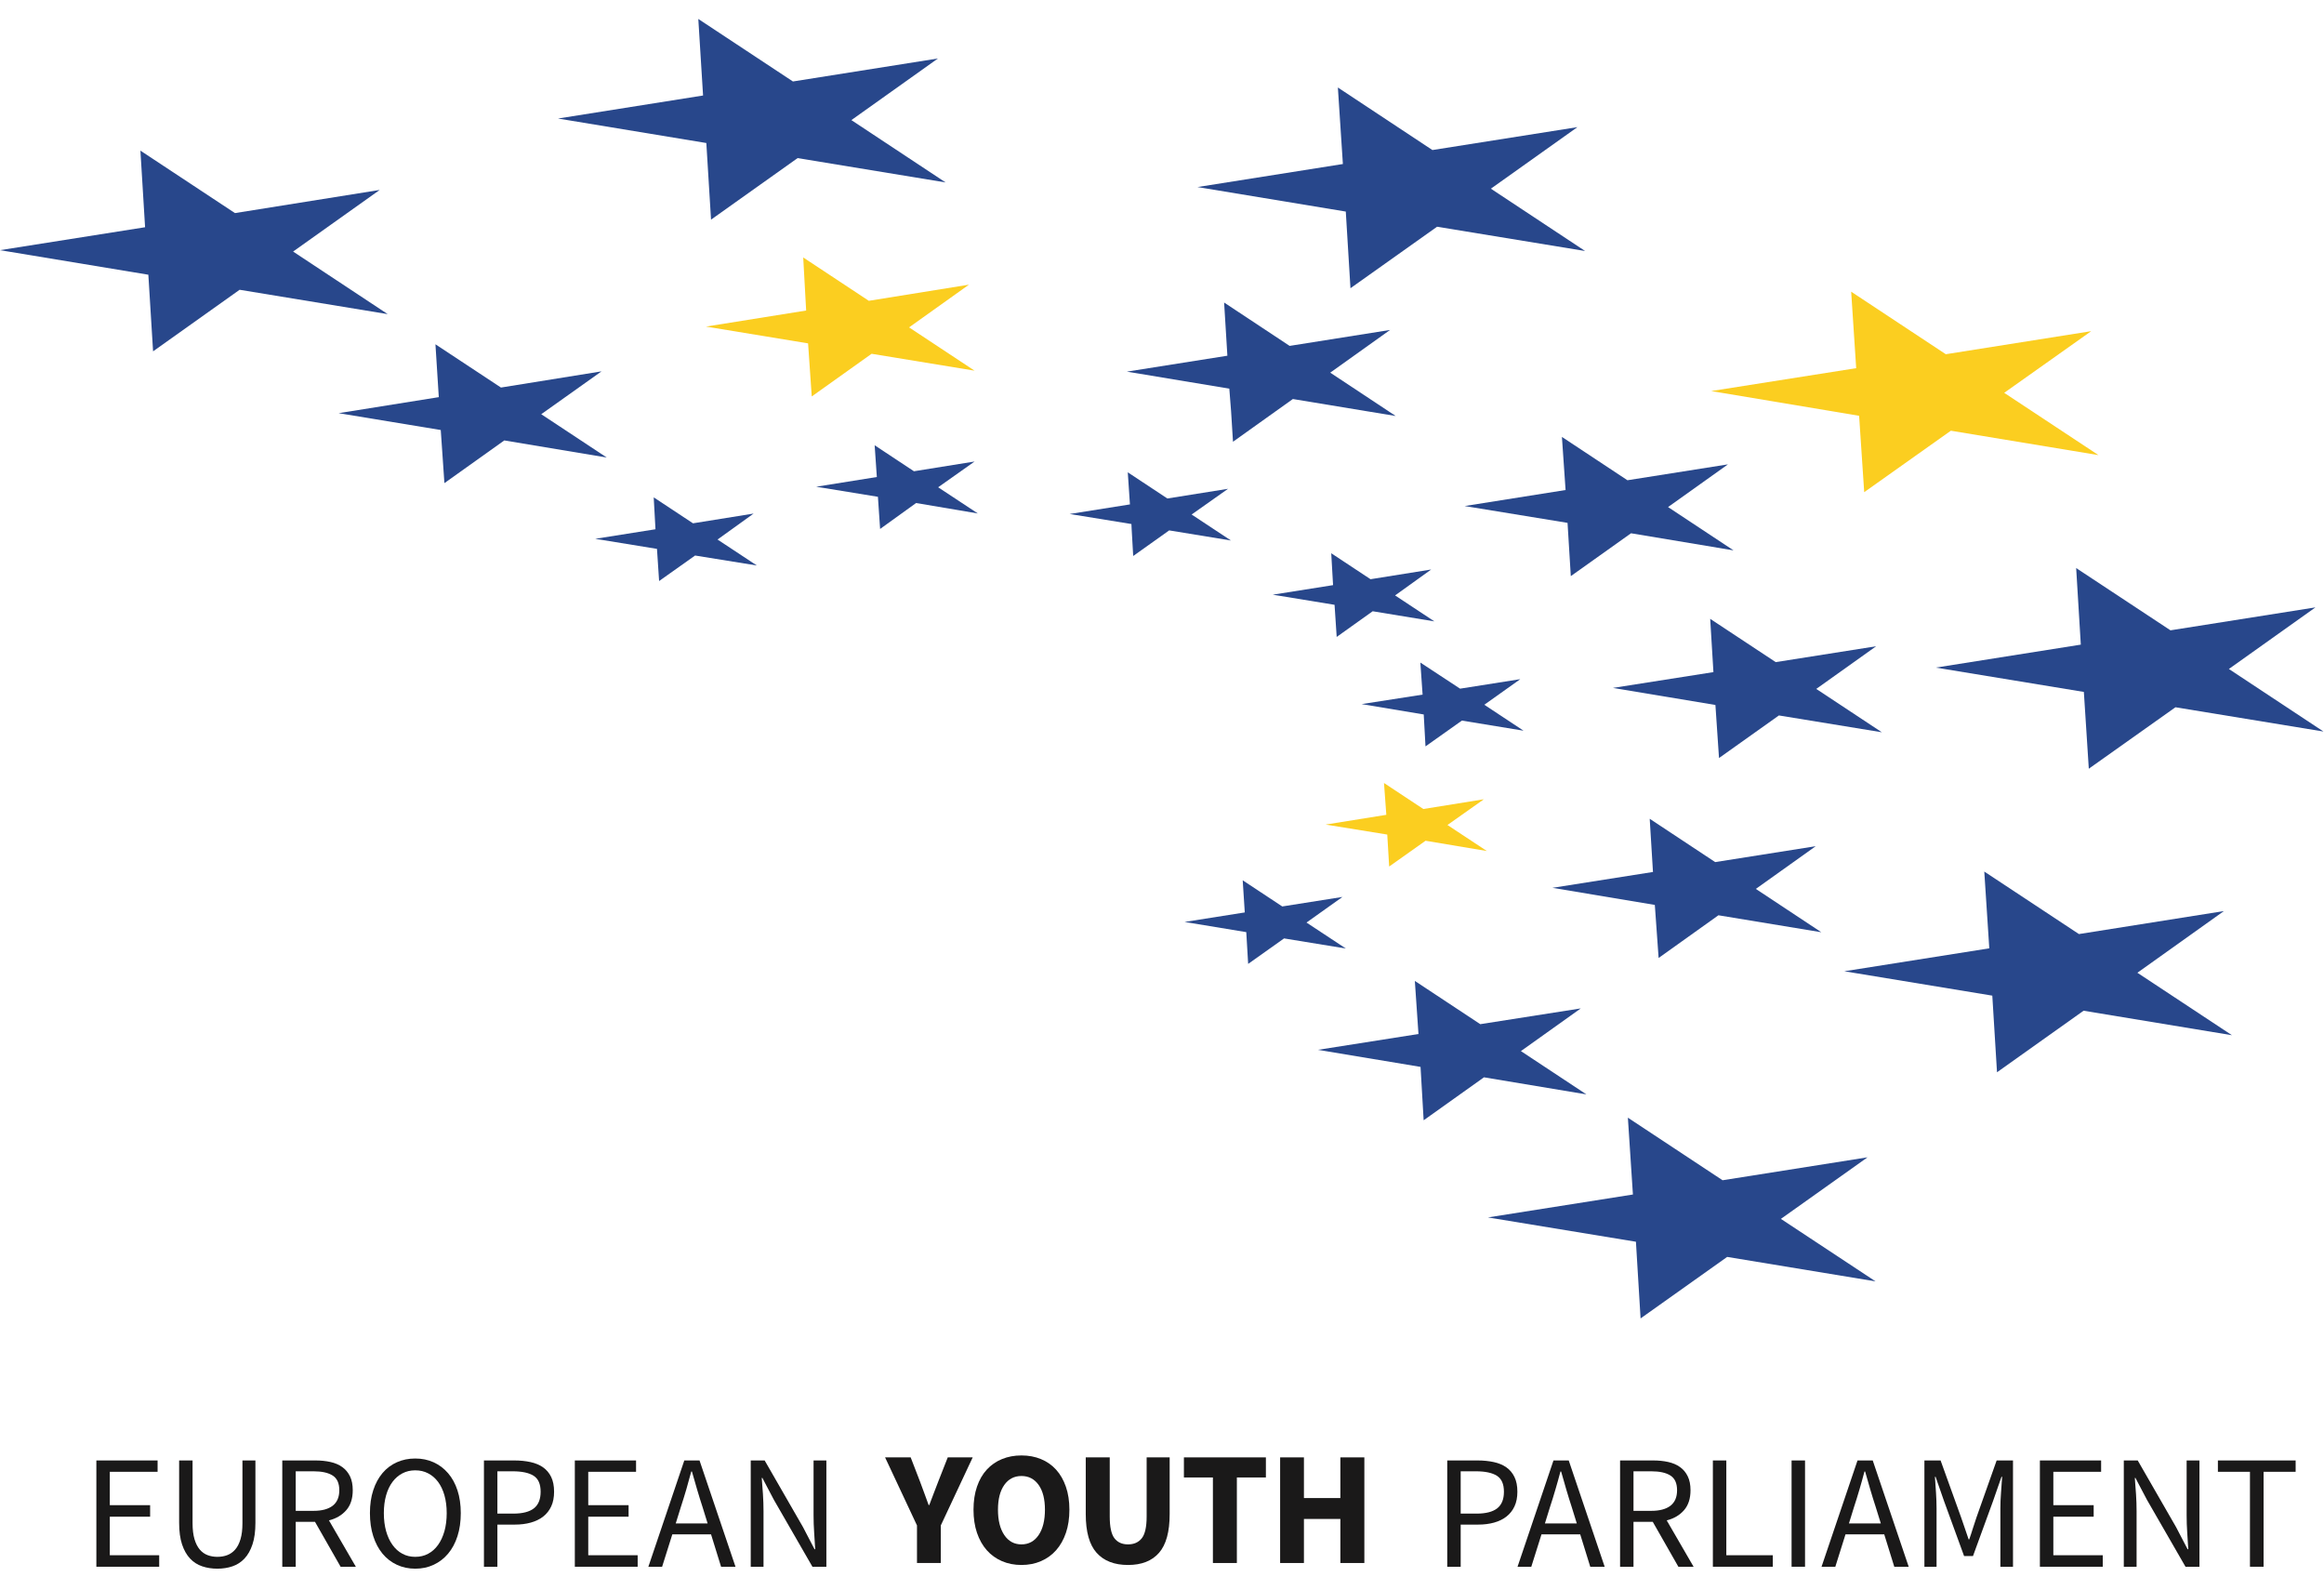 <?xml version="1.0" encoding="UTF-8"?>
<svg width="84px" height="57px" viewBox="0 0 84 57" version="1.1" xmlns="http://www.w3.org/2000/svg" xmlns:xlink="http://www.w3.org/1999/xlink">
    <title>logos/color/eyp-long copy</title>
    <g id="home" stroke="none" stroke-width="1" fill="none" fill-rule="evenodd">
        <g id="home-v1-whiteBG-kleinesLogo" transform="translate(-50, -17)">
            <g id="logos/color/eyp-long-copy" transform="translate(50, 17.685)">
                <path d="M53.37,54.01 C53.705,54.01 53.954,53.946 54.116,53.819 C54.278,53.692 54.359,53.492 54.359,53.219 C54.359,52.942 54.274,52.75 54.104,52.642 C53.934,52.535 53.682,52.481 53.346,52.481 L52.796,52.481 L52.796,54.01 L53.37,54.01 Z M52.31,52.089 L53.405,52.089 C53.619,52.089 53.815,52.109 53.993,52.148 C54.171,52.187 54.322,52.25 54.447,52.338 C54.572,52.426 54.669,52.542 54.739,52.686 C54.81,52.831 54.845,53.008 54.845,53.219 C54.845,53.422 54.811,53.598 54.742,53.746 C54.674,53.894 54.577,54.017 54.452,54.115 C54.328,54.212 54.178,54.286 54.005,54.334 C53.831,54.383 53.639,54.407 53.428,54.407 L52.796,54.407 L52.796,55.93 L52.31,55.93 L52.31,52.089 L52.31,52.089 Z" id="Fill-1" fill="#1A1919"></path>
                <path d="M56.993,54.366 L56.812,53.781 C56.742,53.567 56.675,53.353 56.613,53.14 C56.55,52.927 56.488,52.71 56.426,52.487 L56.402,52.487 C56.344,52.71 56.283,52.927 56.22,53.14 C56.158,53.353 56.092,53.567 56.021,53.781 L55.84,54.366 L56.993,54.366 Z M57.116,54.759 L55.717,54.759 L55.348,55.93 L54.851,55.93 L56.15,52.089 L56.701,52.089 L58,55.93 L57.479,55.93 L57.116,54.759 L57.116,54.759 Z" id="Fill-2" fill="#1A1919"></path>
                <path d="M59.042,53.91 L59.686,53.91 C59.987,53.91 60.217,53.848 60.377,53.726 C60.537,53.602 60.617,53.416 60.617,53.166 C60.617,52.913 60.537,52.735 60.377,52.634 C60.217,52.532 59.987,52.481 59.686,52.481 L59.042,52.481 L59.042,53.91 Z M60.664,55.93 L59.739,54.308 L59.042,54.308 L59.042,55.93 L58.557,55.93 L58.557,52.089 L59.757,52.089 C59.952,52.089 60.132,52.108 60.298,52.145 C60.464,52.182 60.606,52.243 60.725,52.329 C60.845,52.415 60.937,52.526 61.003,52.663 C61.07,52.8 61.103,52.967 61.103,53.166 C61.103,53.467 61.025,53.707 60.869,53.886 C60.713,54.066 60.504,54.189 60.243,54.255 L61.214,55.93 L60.664,55.93 L60.664,55.93 Z" id="Fill-3" fill="#1A1919"></path>
                <polyline id="Fill-4" fill="#1A1919" points="61.911 52.089 62.397 52.089 62.397 55.514 64.077 55.514 64.077 55.93 61.911 55.93 61.911 52.089"></polyline>
                <polygon id="Fill-5" fill="#1A1919" points="64.756 55.93 65.242 55.93 65.242 52.089 64.756 52.089"></polygon>
                <path d="M67.982,54.366 L67.8,53.781 C67.73,53.567 67.664,53.353 67.601,53.14 C67.539,52.927 67.476,52.71 67.414,52.487 L67.391,52.487 C67.332,52.71 67.272,52.927 67.209,53.14 C67.147,53.353 67.08,53.567 67.01,53.781 L66.829,54.366 L67.982,54.366 Z M68.105,54.759 L66.705,54.759 L66.337,55.93 L65.839,55.93 L67.139,52.089 L67.689,52.089 L68.989,55.93 L68.468,55.93 L68.105,54.759 L68.105,54.759 Z" id="Fill-6" fill="#1A1919"></path>
                <path d="M69.557,52.089 L70.142,52.089 L70.88,54.138 C70.927,54.271 70.973,54.405 71.018,54.539 C71.062,54.674 71.108,54.808 71.155,54.94 L71.178,54.94 C71.225,54.808 71.269,54.674 71.31,54.539 C71.351,54.405 71.395,54.271 71.442,54.138 L72.168,52.089 L72.759,52.089 L72.759,55.93 L72.303,55.93 L72.303,53.816 C72.303,53.645 72.31,53.455 72.326,53.249 C72.341,53.042 72.355,52.852 72.367,52.68 L72.343,52.68 L72.039,53.553 L71.313,55.543 L70.991,55.543 L70.265,53.553 L69.961,52.68 L69.937,52.68 C69.949,52.852 69.962,53.042 69.976,53.249 C69.989,53.455 69.996,53.645 69.996,53.816 L69.996,55.93 L69.557,55.93 L69.557,52.089" id="Fill-7" fill="#1A1919"></path>
                <polyline id="Fill-8" fill="#1A1919" points="73.731 52.089 75.944 52.089 75.944 52.499 74.217 52.499 74.217 53.705 75.675 53.705 75.675 54.121 74.217 54.121 74.217 55.514 76.003 55.514 76.003 55.93 73.731 55.93 73.731 52.089"></polyline>
                <path d="M76.764,52.089 L77.267,52.089 L78.655,54.501 L79.07,55.297 L79.094,55.297 C79.082,55.102 79.069,54.9 79.056,54.691 C79.042,54.483 79.035,54.277 79.035,54.074 L79.035,52.089 L79.498,52.089 L79.498,55.93 L78.994,55.93 L77.601,53.512 L77.185,52.721 L77.162,52.721 C77.177,52.917 77.192,53.115 77.206,53.316 C77.219,53.517 77.226,53.719 77.226,53.922 L77.226,55.93 L76.764,55.93 L76.764,52.089" id="Fill-9" fill="#1A1919"></path>
                <polyline id="Fill-10" fill="#1A1919" points="81.324 52.499 80.165 52.499 80.165 52.089 82.975 52.089 82.975 52.499 81.816 52.499 81.816 55.93 81.324 55.93 81.324 52.499"></polyline>
                <polyline id="Fill-11" fill="#1A1919" points="3.483 52.089 5.696 52.089 5.696 52.499 3.969 52.499 3.969 53.705 5.426 53.705 5.426 54.121 3.969 54.121 3.969 55.514 5.754 55.514 5.754 55.93 3.483 55.93 3.483 52.089"></polyline>
                <path d="M7.856,56 C7.661,56 7.478,55.972 7.309,55.915 C7.139,55.858 6.993,55.765 6.87,55.634 C6.747,55.503 6.65,55.332 6.58,55.122 C6.51,54.911 6.475,54.651 6.475,54.343 L6.475,52.089 L6.96,52.089 L6.96,54.355 C6.96,54.585 6.984,54.778 7.03,54.934 C7.077,55.091 7.141,55.216 7.221,55.309 C7.301,55.403 7.396,55.47 7.505,55.511 C7.614,55.552 7.731,55.572 7.856,55.572 C7.985,55.572 8.104,55.552 8.213,55.511 C8.322,55.47 8.418,55.403 8.5,55.309 C8.582,55.216 8.646,55.091 8.693,54.934 C8.74,54.778 8.763,54.585 8.763,54.355 L8.763,52.089 L9.232,52.089 L9.232,54.343 C9.232,54.651 9.197,54.911 9.126,55.122 C9.056,55.332 8.96,55.503 8.837,55.634 C8.714,55.765 8.568,55.858 8.401,55.915 C8.233,55.972 8.051,56 7.856,56" id="Fill-12" fill="#1A1919"></path>
                <path d="M10.689,53.91 L11.333,53.91 C11.634,53.91 11.864,53.848 12.024,53.726 C12.184,53.602 12.264,53.416 12.264,53.166 C12.264,52.913 12.184,52.735 12.024,52.634 C11.864,52.532 11.634,52.481 11.333,52.481 L10.689,52.481 L10.689,53.91 Z M12.311,55.93 L11.386,54.308 L10.689,54.308 L10.689,55.93 L10.203,55.93 L10.203,52.089 L11.404,52.089 C11.599,52.089 11.779,52.108 11.945,52.145 C12.111,52.182 12.254,52.243 12.373,52.329 C12.492,52.415 12.584,52.526 12.651,52.663 C12.717,52.8 12.75,52.967 12.75,53.166 C12.75,53.467 12.672,53.707 12.516,53.886 C12.36,54.066 12.151,54.189 11.89,54.255 L12.862,55.93 L12.311,55.93 L12.311,55.93 Z" id="Fill-13" fill="#1A1919"></path>
                <path d="M15.01,55.572 C15.182,55.572 15.337,55.536 15.475,55.461 C15.614,55.387 15.733,55.281 15.833,55.142 C15.932,55.004 16.009,54.838 16.064,54.645 C16.118,54.451 16.146,54.234 16.146,53.992 C16.146,53.754 16.118,53.539 16.064,53.348 C16.009,53.156 15.932,52.995 15.833,52.862 C15.733,52.729 15.614,52.627 15.475,52.555 C15.337,52.482 15.182,52.446 15.01,52.446 C14.838,52.446 14.683,52.482 14.545,52.555 C14.406,52.627 14.287,52.729 14.188,52.862 C14.088,52.995 14.011,53.156 13.956,53.348 C13.902,53.539 13.874,53.754 13.874,53.992 C13.874,54.234 13.902,54.451 13.956,54.645 C14.011,54.838 14.088,55.004 14.188,55.142 C14.287,55.281 14.406,55.387 14.545,55.461 C14.683,55.536 14.838,55.572 15.01,55.572 Z M15.01,56 C14.768,56 14.546,55.953 14.345,55.859 C14.144,55.766 13.972,55.632 13.827,55.459 C13.683,55.285 13.571,55.074 13.491,54.826 C13.411,54.578 13.371,54.3 13.371,53.992 C13.371,53.684 13.411,53.407 13.491,53.164 C13.571,52.92 13.683,52.713 13.827,52.543 C13.972,52.373 14.144,52.243 14.345,52.154 C14.546,52.064 14.768,52.019 15.01,52.019 C15.252,52.019 15.473,52.065 15.674,52.156 C15.875,52.248 16.049,52.379 16.195,52.549 C16.342,52.719 16.455,52.925 16.535,53.169 C16.615,53.413 16.655,53.687 16.655,53.992 C16.655,54.3 16.615,54.578 16.535,54.826 C16.455,55.074 16.342,55.285 16.195,55.459 C16.049,55.632 15.875,55.766 15.674,55.859 C15.473,55.953 15.252,56 15.01,56 L15.01,56 Z" id="Fill-14" fill="#1A1919"></path>
                <path d="M18.552,54.01 C18.887,54.01 19.136,53.946 19.298,53.819 C19.46,53.692 19.541,53.492 19.541,53.219 C19.541,52.942 19.456,52.75 19.287,52.642 C19.117,52.535 18.864,52.481 18.529,52.481 L17.978,52.481 L17.978,54.01 L18.552,54.01 Z M17.492,52.089 L18.587,52.089 C18.802,52.089 18.998,52.109 19.175,52.148 C19.353,52.187 19.504,52.25 19.629,52.338 C19.754,52.426 19.852,52.542 19.922,52.686 C19.992,52.831 20.027,53.008 20.027,53.219 C20.027,53.422 19.993,53.598 19.925,53.746 C19.857,53.894 19.76,54.017 19.635,54.115 C19.51,54.212 19.361,54.286 19.187,54.334 C19.013,54.383 18.821,54.407 18.61,54.407 L17.978,54.407 L17.978,55.93 L17.492,55.93 L17.492,52.089 L17.492,52.089 Z" id="Fill-15" fill="#1A1919"></path>
                <polyline id="Fill-16" fill="#1A1919" points="20.777 52.089 22.99 52.089 22.99 52.499 21.262 52.499 21.262 53.705 22.72 53.705 22.72 54.121 21.262 54.121 21.262 55.514 23.048 55.514 23.048 55.93 20.777 55.93 20.777 52.089"></polyline>
                <path d="M25.577,54.366 L25.396,53.781 C25.326,53.567 25.259,53.353 25.197,53.14 C25.134,52.927 25.072,52.71 25.009,52.487 L24.986,52.487 C24.927,52.71 24.867,52.927 24.805,53.14 C24.742,53.353 24.676,53.567 24.606,53.781 L24.424,54.366 L25.577,54.366 Z M25.7,54.759 L24.301,54.759 L23.932,55.93 L23.435,55.93 L24.734,52.089 L25.284,52.089 L26.584,55.93 L26.063,55.93 L25.7,54.759 L25.7,54.759 Z" id="Fill-17" fill="#1A1919"></path>
                <path d="M27.135,52.089 L27.638,52.089 L29.026,54.501 L29.441,55.297 L29.465,55.297 C29.453,55.102 29.44,54.9 29.427,54.691 C29.413,54.483 29.406,54.277 29.406,54.074 L29.406,52.089 L29.869,52.089 L29.869,55.93 L29.365,55.93 L27.972,53.512 L27.556,52.721 L27.533,52.721 C27.548,52.917 27.563,53.115 27.577,53.316 C27.59,53.517 27.597,53.719 27.597,53.922 L27.597,55.93 L27.135,55.93 L27.135,52.089" id="Fill-18" fill="#1A1919"></path>
                <path d="M33.144,54.437 L31.991,51.978 L32.916,51.978 L33.255,52.856 C33.31,53.001 33.362,53.14 33.41,53.275 C33.459,53.409 33.511,53.551 33.565,53.699 L33.589,53.699 C33.644,53.551 33.697,53.409 33.75,53.275 C33.803,53.14 33.856,53.001 33.911,52.856 L34.256,51.978 L35.158,51.978 L34.005,54.437 L34.005,55.795 L33.144,55.795 L33.144,54.437" id="Fill-19" fill="#1A1919"></path>
                <path d="M36.92,55.122 C37.182,55.122 37.388,55.01 37.541,54.785 C37.693,54.561 37.769,54.255 37.769,53.869 C37.769,53.486 37.693,53.188 37.541,52.973 C37.388,52.759 37.182,52.651 36.92,52.651 C36.659,52.651 36.452,52.759 36.3,52.973 C36.148,53.188 36.071,53.486 36.071,53.869 C36.071,54.255 36.148,54.561 36.3,54.785 C36.452,55.01 36.659,55.122 36.92,55.122 Z M36.92,55.866 C36.663,55.866 36.427,55.82 36.215,55.728 C36.002,55.636 35.819,55.505 35.667,55.333 C35.515,55.161 35.397,54.952 35.313,54.706 C35.229,54.46 35.187,54.181 35.187,53.869 C35.187,53.557 35.229,53.279 35.313,53.035 C35.397,52.791 35.515,52.586 35.667,52.42 C35.819,52.254 36.002,52.127 36.215,52.04 C36.427,51.952 36.663,51.908 36.92,51.908 C37.178,51.908 37.413,51.952 37.625,52.04 C37.838,52.127 38.021,52.255 38.173,52.423 C38.325,52.591 38.443,52.797 38.527,53.041 C38.611,53.285 38.653,53.561 38.653,53.869 C38.653,54.181 38.611,54.46 38.527,54.706 C38.443,54.952 38.325,55.161 38.173,55.333 C38.021,55.505 37.838,55.636 37.625,55.728 C37.413,55.82 37.178,55.866 36.92,55.866 L36.92,55.866 Z" id="Fill-20" fill="#1A1919"></path>
                <path d="M40.772,55.866 C40.277,55.866 39.898,55.719 39.636,55.426 C39.375,55.134 39.244,54.667 39.244,54.027 L39.244,51.978 L40.111,51.978 L40.111,54.115 C40.111,54.49 40.167,54.751 40.28,54.9 C40.394,55.048 40.557,55.122 40.772,55.122 C40.987,55.122 41.153,55.048 41.27,54.9 C41.387,54.751 41.445,54.49 41.445,54.115 L41.445,51.978 L42.277,51.978 L42.277,54.027 C42.277,54.667 42.149,55.134 41.893,55.426 C41.638,55.719 41.264,55.866 40.772,55.866" id="Fill-21" fill="#1A1919"></path>
                <polyline id="Fill-22" fill="#1A1919" points="43.84 52.704 42.792 52.704 42.792 51.978 45.755 51.978 45.755 52.704 44.706 52.704 44.706 55.795 43.84 55.795 43.84 52.704"></polyline>
                <polyline id="Fill-23" fill="#1A1919" points="46.27 51.978 47.13 51.978 47.13 53.448 48.447 53.448 48.447 51.978 49.314 51.978 49.314 55.795 48.447 55.795 48.447 54.203 47.13 54.203 47.13 55.795 46.27 55.795 46.27 51.978"></polyline>
                <polyline id="Fill-24" fill="#FBCE20" points="75.586 11.282 70.33 12.115 66.91 9.855 67.091 12.619 61.851 13.446 67.197 14.34 67.381 17.1 70.513 14.879 75.849 15.761 72.441 13.51 75.586 11.282"></polyline>
                <polyline id="Fill-25" fill="#FBCE20" points="53.634 28.197 51.446 28.549 50.024 27.609 50.108 28.759 47.915 29.111 50.142 29.472 50.211 30.627 51.526 29.696 53.742 30.067 52.318 29.127 53.634 28.197"></polyline>
                <polyline id="Fill-26" fill="#FBCE20" points="35.022 9.602 31.403 10.185 29.032 8.618 29.138 10.536 25.517 11.116 29.208 11.723 29.34 13.641 31.504 12.099 35.225 12.709 32.858 11.145 35.022 9.602"></polyline>
                <polyline id="Fill-27" fill="#28478B" points="57.015 3.909 51.774 4.737 48.357 2.477 48.538 5.242 43.282 6.074 48.643 6.96 48.812 9.73 51.942 7.508 57.293 8.385 53.887 6.133 57.015 3.909"></polyline>
                <polyline id="Fill-28" fill="#28478B" points="33.902 1.428 28.66 2.259 25.24 0 25.412 2.766 20.168 3.598 25.53 4.483 25.7 7.252 28.829 5.028 34.178 5.907 30.773 3.655 33.902 1.428"></polyline>
                <polyline id="Fill-29" fill="#28478B" points="13.724 6.179 8.493 7.015 5.075 4.758 5.244 7.526 0 8.355 5.362 9.242 5.533 12.011 8.661 9.786 14.014 10.666 10.594 8.405 13.724 6.179"></polyline>
                <polyline id="Fill-30" fill="#28478B" points="67.501 41.135 62.262 41.964 58.839 39.703 59.021 42.479 53.781 43.307 59.13 44.186 59.298 46.957 62.428 44.734 67.791 45.618 64.37 43.36 67.501 41.135"></polyline>
                <polyline id="Fill-31" fill="#28478B" points="80.382 32.237 75.142 33.068 71.721 30.809 71.902 33.583 66.661 34.412 72.011 35.293 72.181 38.062 75.31 35.838 80.673 36.723 77.255 34.466 80.382 32.237"></polyline>
                <polyline id="Fill-32" fill="#28478B" points="83.691 21.263 78.451 22.092 75.042 19.842 75.21 22.609 69.97 23.439 75.32 24.318 75.499 27.093 78.631 24.872 83.981 25.749 80.562 23.489 83.691 21.263"></polyline>
                <polyline id="Fill-33" fill="#28478B" points="51.73 19.894 49.537 20.245 48.117 19.307 48.183 20.459 46.003 20.804 48.237 21.17 48.314 22.331 49.615 21.403 51.845 21.769 50.425 20.831 51.73 19.894"></polyline>
                <polyline id="Fill-34" fill="#28478B" points="44.387 16.978 42.194 17.328 40.763 16.382 40.841 17.542 38.662 17.888 40.895 18.251 40.903 18.429 40.959 19.406 42.26 18.481 44.492 18.846 43.071 17.907 44.387 16.978"></polyline>
                <polyline id="Fill-35" fill="#28478B" points="35.226 15.992 33.034 16.344 31.614 15.405 31.693 16.552 29.501 16.903 31.732 17.267 31.811 18.429 33.112 17.492 35.343 17.869 33.909 16.923 35.226 15.992"></polyline>
                <polyline id="Fill-36" fill="#28478B" points="27.239 17.873 25.048 18.225 23.628 17.287 23.692 18.44 21.514 18.785 23.746 19.149 23.823 20.311 25.124 19.389 27.356 19.749 25.935 18.811 27.239 17.873"></polyline>
                <polyline id="Fill-37" fill="#28478B" points="48.523 31.726 46.347 32.07 44.917 31.125 44.992 32.286 42.817 32.63 45.046 32.998 45.114 34.146 46.412 33.225 48.646 33.59 47.223 32.652 48.523 31.726"></polyline>
                <polyline id="Fill-38" fill="#28478B" points="54.95 23.857 52.774 24.2 51.338 23.257 51.419 24.415 49.216 24.758 51.46 25.132 51.524 26.286 52.84 25.354 55.068 25.719 53.65 24.782 54.95 23.857"></polyline>
                <polyline id="Fill-39" fill="#28478B" points="62.456 16.095 58.823 16.669 56.455 15.103 56.587 17.022 52.939 17.601 56.658 18.209 56.776 20.134 58.953 18.585 62.658 19.203 60.291 17.638 62.456 16.095"></polyline>
                <polyline id="Fill-40" fill="#28478B" points="50.243 11.238 46.613 11.814 44.245 10.247 44.363 12.169 40.729 12.744 44.433 13.359 44.498 14.187 44.566 15.278 46.73 13.734 50.447 14.347 48.081 12.781 50.243 11.238"></polyline>
                <polyline id="Fill-41" fill="#28478B" points="21.742 12.734 18.107 13.319 15.739 11.756 15.86 13.666 12.239 14.245 15.931 14.854 16.063 16.773 18.228 15.23 21.93 15.847 19.563 14.283 21.742 12.734"></polyline>
                <polyline id="Fill-42" fill="#28478B" points="57.137 35.754 53.504 36.324 51.139 34.761 51.27 36.679 47.638 37.251 51.345 37.868 51.457 39.793 51.473 39.786 53.638 38.244 57.34 38.861 54.973 37.297 57.137 35.754"></polyline>
                <polyline id="Fill-43" fill="#28478B" points="65.628 29.893 61.995 30.467 59.628 28.902 59.746 30.824 56.112 31.397 59.813 32.015 59.95 33.932 62.112 32.389 65.831 33.002 63.464 31.436 65.628 29.893"></polyline>
                <polyline id="Fill-44" fill="#28478B" points="67.812 22.668 64.183 23.241 61.814 21.677 61.931 23.602 58.299 24.173 62.003 24.79 62.133 26.707 64.298 25.168 68.019 25.776 65.651 24.211 65.636 24.218 67.812 22.668"></polyline>
            </g>
        </g>
    </g>
</svg>